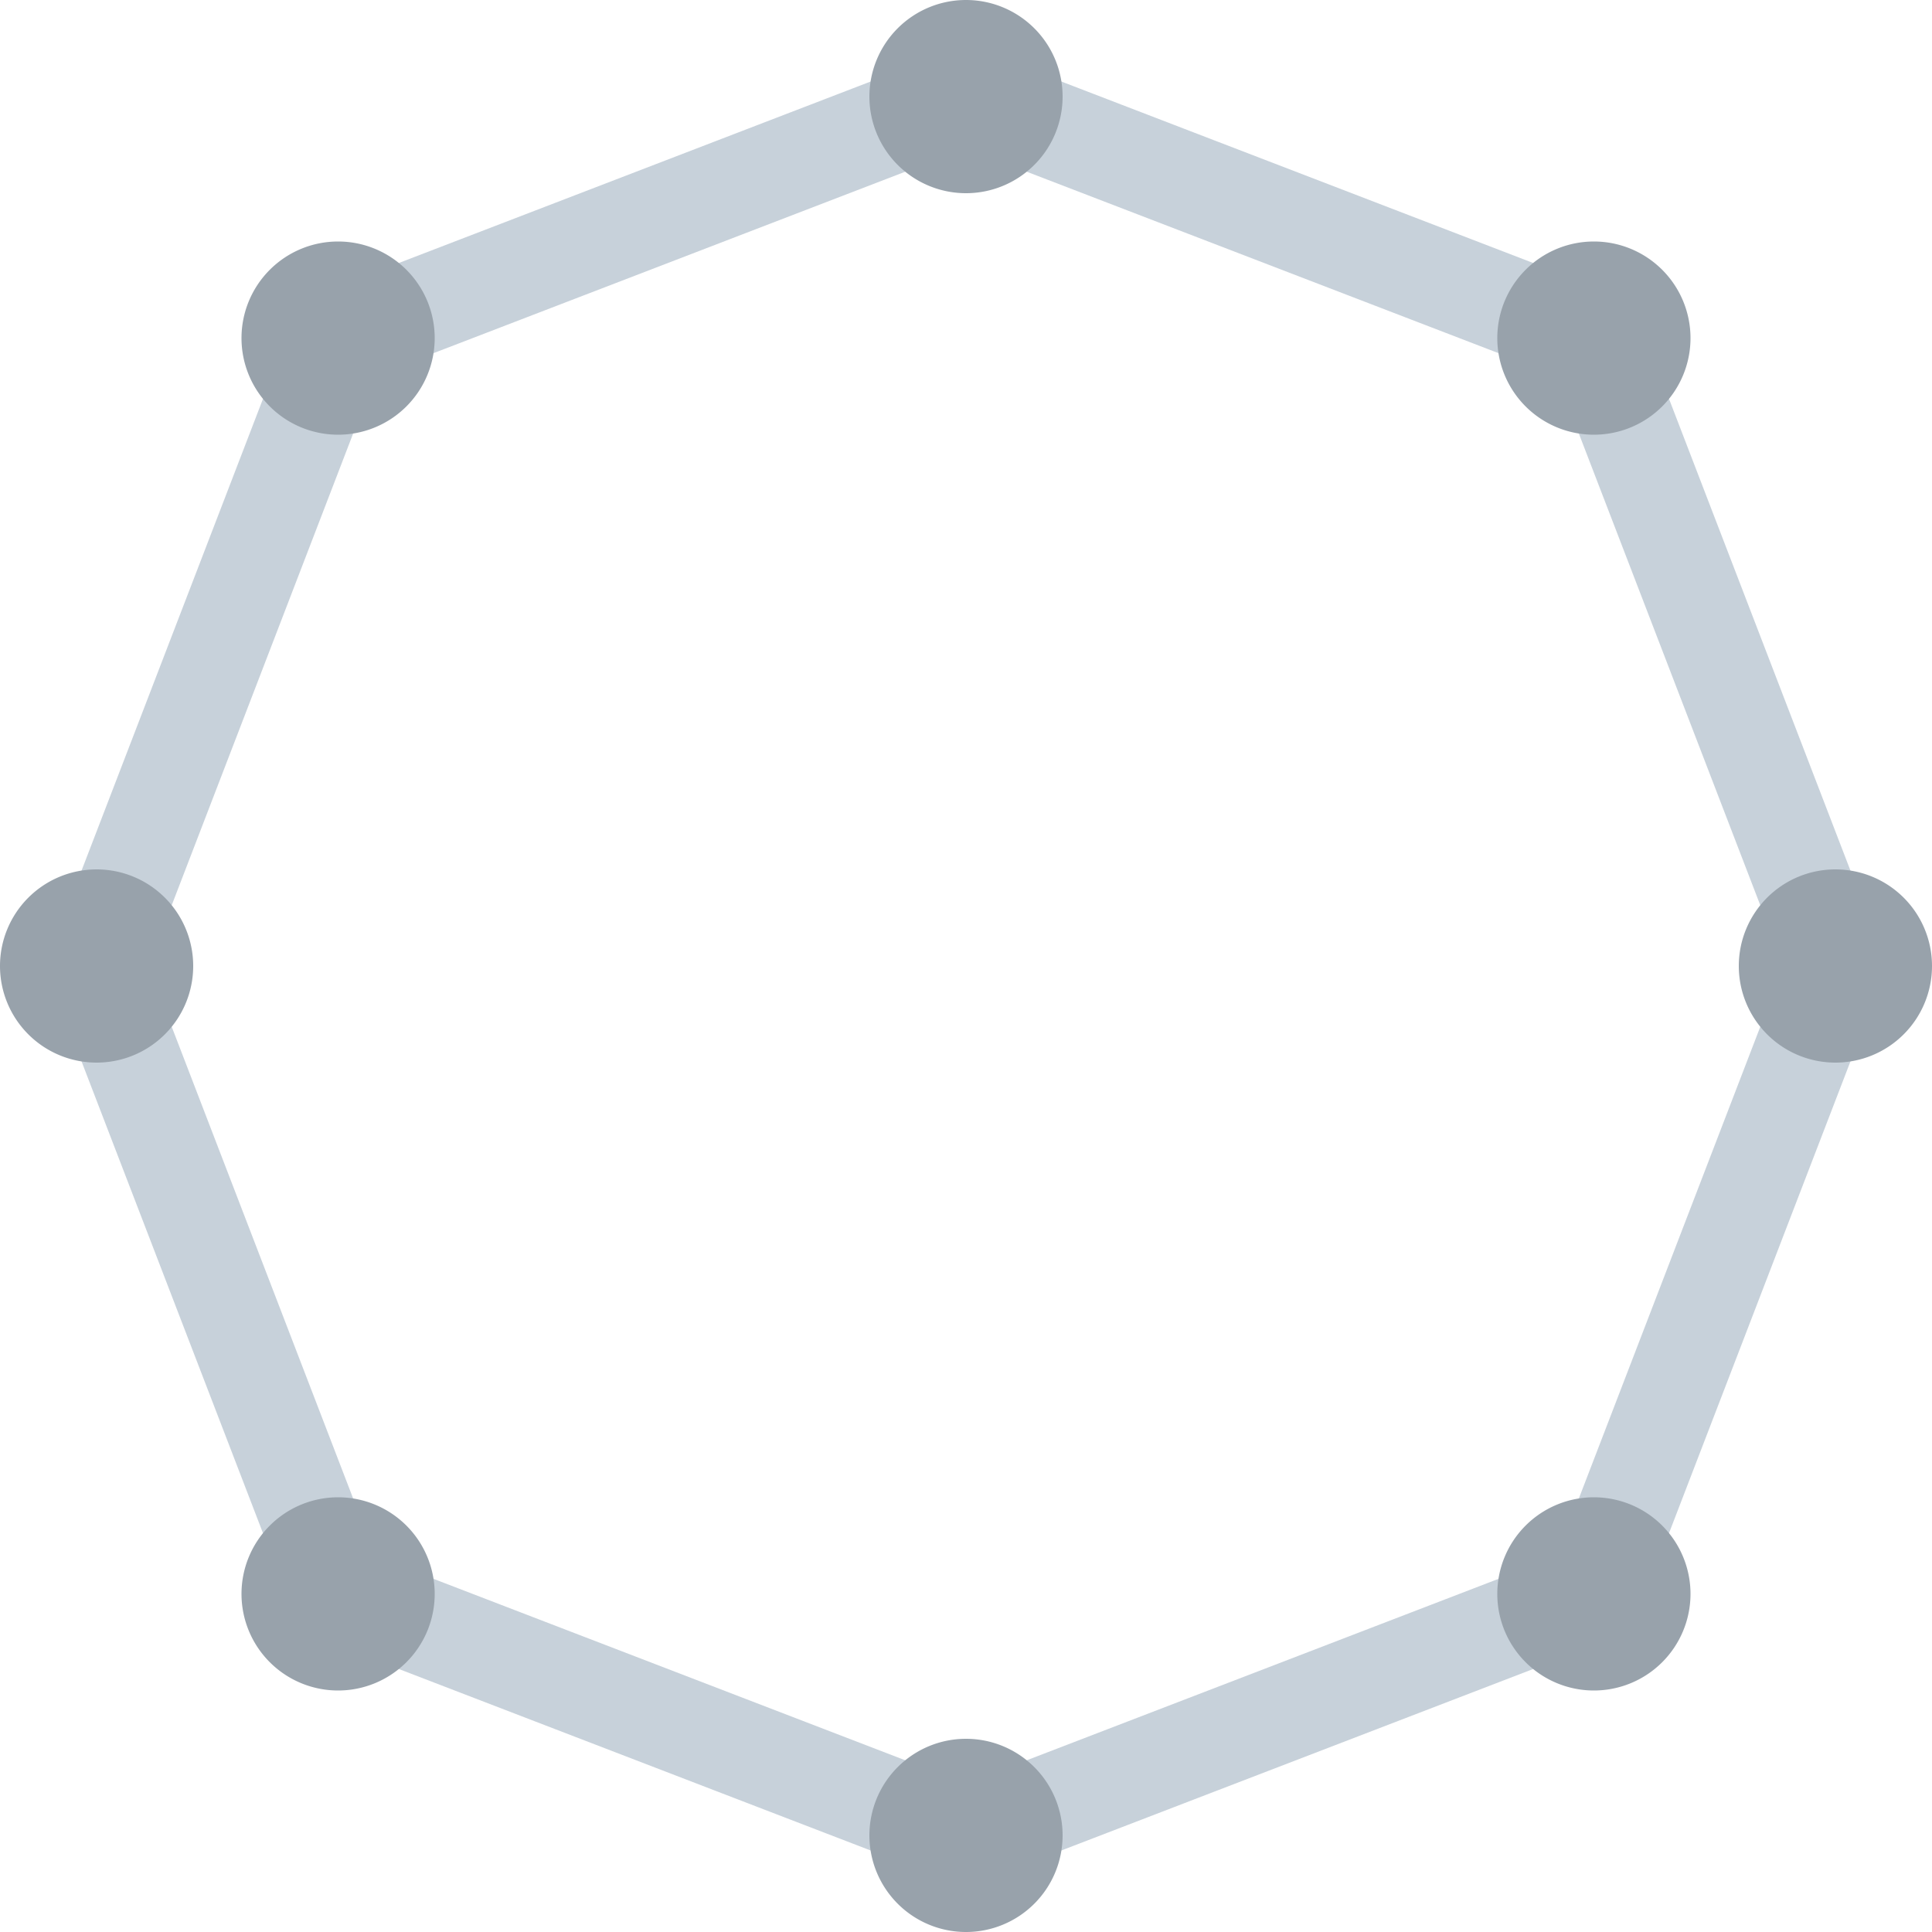 <svg xmlns="http://www.w3.org/2000/svg" width="40" height="40" viewBox="0 0 40 40">
  <title>spiner</title>
  <g>
    <path d="M20,2,33,7" style="fill: none;stroke: #c7d1da;stroke-linecap: round;stroke-linejoin: round;stroke-width: 2px"/>
    <path d="M38,20,33,7" style="fill: none;stroke: #c7d1da;stroke-linecap: round;stroke-linejoin: round;stroke-width: 2px"/>
    <path d="M38,20,33,33" style="fill: none;stroke: #c7d1da;stroke-linecap: round;stroke-linejoin: round;stroke-width: 2px"/>
    <path d="M20,38l13-5" style="fill: none;stroke: #c7d1da;stroke-linecap: round;stroke-linejoin: round;stroke-width: 2px"/>
    <path d="M20,38,7,33" style="fill: none;stroke: #c7d1da;stroke-linecap: round;stroke-linejoin: round;stroke-width: 2px"/>
    <path d="M2,20,7,33" style="fill: none;stroke: #c7d1da;stroke-linecap: round;stroke-linejoin: round;stroke-width: 2px"/>
    <path d="M7,7,2,20" style="fill: none;stroke: #c7d1da;stroke-linecap: round;stroke-linejoin: round;stroke-width: 2px"/>
    <path d="M20,2,7,7" style="fill: none;stroke: #c7d1da;stroke-linecap: round;stroke-linejoin: round;stroke-width: 2px"/>
    <path d="M22,2a2,2,0,1,1-2-2,2,2,0,0,1,2,2" style="fill: #98a2ab"/>
    <path d="M35,7a2,2,0,1,1-2-2,2,2,0,0,1,2,2" style="fill: #98a2ab"/>
    <path d="M40,20a2,2,0,1,1-2-2,2,2,0,0,1,2,2" style="fill: #98a2ab"/>
    <path d="M35,33a2,2,0,1,1-2-2,2,2,0,0,1,2,2" style="fill: #98a2ab"/>
    <path d="M22,38a2,2,0,1,1-2-2,2,2,0,0,1,2,2" style="fill: #98a2ab"/>
    <path d="M9,33a2,2,0,1,1-2-2,2,2,0,0,1,2,2" style="fill: #98a2ab"/>
    <path d="M4,20a2,2,0,1,1-2-2,2,2,0,0,1,2,2" style="fill: #98a2ab"/>
    <path d="M9,7A2,2,0,1,1,7,5,2,2,0,0,1,9,7" style="fill: #98a2ab"/>
  </g>
</svg>
